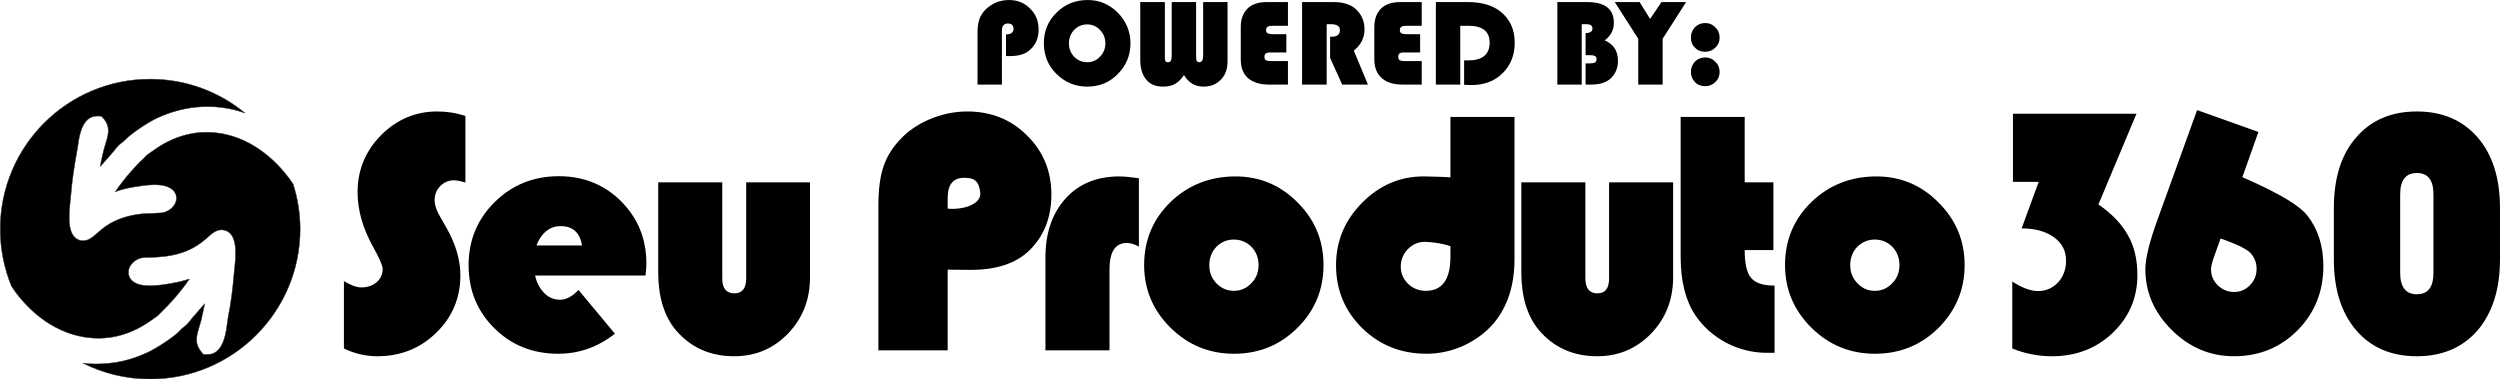 <?xml version="1.0" encoding="UTF-8"?>
<!DOCTYPE svg PUBLIC "-//W3C//DTD SVG 1.1//EN" "http://www.w3.org/Graphics/SVG/1.1/DTD/svg11.dtd">
<!-- Creator: CorelDRAW X8 -->
<svg xmlns="http://www.w3.org/2000/svg" xml:space="preserve" width="12807px" height="1943px" version="1.1" style="shape-rendering:geometricPrecision; text-rendering:geometricPrecision; image-rendering:optimizeQuality; fill-rule:evenodd; clip-rule:evenodd"
viewBox="0 0 10969 1664"
 xmlns:xlink="http://www.w3.org/1999/xlink">
 <defs>
  <style type="text/css">
   <![CDATA[
    .str0 {stroke:#373435;stroke-width:2.023}
    .fil0 {fill:black}
    .fil1 {fill:black;fill-rule:nonzero}
   ]]>
  </style>
 </defs>
 <g id="Camada_x0020_1">
  <path class="fil0 str0" d="M659 347c158,0 303,56 416,149 -64,-23 -134,-33 -213,-26 -60,6 -116,22 -171,47 -36,16 -114,67 -140,95 -7,6 -12,11 -19,16 -14,10 -26,26 -37,40l-51 58 -1 0c-1,2 -2,4 -3,5 2,-15 5,-31 9,-46 4,-17 8,-35 13,-51 13,-40 24,-75 -6,-112l-11 -12 -16 -1c-59,-1 -76,62 -84,108 -3,19 -5,38 -9,56 -11,60 -20,121 -25,183 -4,51 -26,168 31,195 12,6 25,6 37,3 17,-4 30,-16 43,-27 13,-12 26,-23 40,-33 48,-34 104,-50 162,-56 27,-2 54,-2 82,-4 34,-2 70,-32 68,-68 -3,-36 -38,-50 -69,-54 -45,-5 -103,5 -147,14 -18,4 -35,9 -52,15 37,-55 90,-115 121,-143 7,-7 15,-16 22,-21 10,-7 20,-14 30,-21 78,-55 169,-84 265,-74 143,14 264,109 342,225 20,63 31,129 31,198 0,363 -295,658 -658,658 -106,0 -207,-25 -295,-70 35,5 72,5 111,1 60,-5 117,-22 171,-47 36,-16 114,-66 141,-94 6,-7 11,-12 18,-17 15,-10 27,-26 37,-39l51 -59 1 0c1,-2 2,-3 4,-5 -3,16 -6,31 -10,47 -3,17 -7,34 -13,51 -12,40 -23,74 7,111l10 13 16 0c59,2 77,-62 85,-108 3,-18 5,-37 8,-56 12,-60 20,-121 25,-182 4,-51 26,-168 -30,-195 -12,-6 -25,-7 -38,-4 -17,5 -30,16 -42,27 -14,12 -26,23 -41,33 -48,34 -103,50 -162,56 -27,3 -54,3 -81,4 -35,2 -71,32 -68,68 2,36 37,51 68,54 45,5 103,-5 147,-14 18,-4 35,-9 52,-14 -37,55 -90,114 -121,143 -7,6 -14,16 -22,21 -10,7 -20,14 -30,21 -78,55 -169,83 -264,73 -144,-14 -265,-108 -343,-225 -32,-77 -50,-163 -50,-252 0,-363 294,-658 658,-658z"/>
  <path class="fil1" d="M10240 1137l0 -224c0,-131 32,-235 98,-310 65,-76 154,-114 266,-114 112,0 201,38 267,114 65,75 98,179 98,310l0 224c0,132 -33,235 -98,312 -66,76 -155,114 -267,114 -112,0 -201,-38 -266,-114 -66,-77 -98,-180 -98,-312zm291 -284l0 344c0,63 25,94 73,94 49,0 73,-31 73,-94l0 -344c0,-63 -24,-94 -73,-94 -48,0 -73,31 -73,94z"/>
  <path class="fil1" d="M9640 483l269 96 -199 560c-5,16 -9,30 -9,43 0,27 10,50 30,70 20,19 44,29 71,29 28,0 51,-10 70,-30 20,-20 29,-44 29,-72 0,-28 -10,-52 -29,-71 -27,-28 -135,-65 -163,-72l122 -262c106,46 246,112 293,172 47,60 70,134 70,222 0,111 -38,205 -113,281 -76,76 -169,114 -279,114 -104,0 -195,-38 -272,-114 -78,-77 -117,-166 -117,-268 0,-47 18,-121 55,-222l172 -476z"/>
  <path class="fil1" d="M8832 499l542 0 -167 398c60,41 103,87 130,136 28,49 41,107 41,174 0,100 -36,184 -108,253 -72,69 -162,103 -267,103 -59,0 -117,-11 -174,-34l0 -294c43,28 81,42 113,42 35,0 64,-13 88,-38 23,-26 35,-57 35,-95 0,-43 -17,-77 -53,-103 -36,-26 -83,-39 -142,-39l75 -204 -113 0 0 -299z"/>
  <path class="fil1" d="M8233 774c106,0 197,38 273,115 76,76 114,167 114,274 0,108 -39,200 -115,276 -77,76 -170,113 -279,113 -108,0 -201,-38 -278,-114 -77,-76 -116,-168 -116,-275 0,-110 39,-202 116,-277 77,-74 172,-112 285,-112zm-7 277c-30,0 -56,11 -77,32 -21,22 -31,49 -31,80 0,31 10,58 32,80 21,22 46,33 76,33 30,0 55,-11 76,-33 22,-22 32,-49 32,-80 0,-31 -10,-58 -31,-80 -21,-21 -47,-32 -77,-32z"/>
  <path class="fil1" d="M7655 513l0 287 126 0 0 297 -126 0c0,59 9,100 28,122 19,23 53,34 103,34l0 295c-15,0 -26,0 -33,0 -63,0 -123,-15 -179,-44 -56,-30 -101,-70 -135,-120 -43,-64 -65,-150 -65,-256l0 -615 281 0z"/>
  <path class="fil1" d="M6675 800l281 0 0 422c0,43 18,65 53,65 34,0 51,-22 51,-65l0 -422 281 0 0 417c0,97 -32,179 -96,246 -65,67 -144,100 -237,100 -106,0 -192,-39 -257,-116 -50,-61 -76,-145 -76,-252l0 -395z"/>
  <path class="fil1" d="M6364 513l281 0 0 624c0,114 -30,207 -90,280 -35,41 -79,74 -132,99 -53,24 -108,36 -164,36 -111,0 -205,-37 -282,-112 -76,-75 -115,-167 -115,-276 0,-106 38,-197 114,-274 76,-77 166,-116 270,-116 17,0 98,2 132,5l0 309c-23,-18 -103,-27 -126,-27 -29,0 -54,11 -75,32 -20,21 -31,47 -31,77 0,29 11,54 32,75 22,21 48,31 78,31 72,0 108,-50 108,-150l0 -613z"/>
  <path class="fil1" d="M5421 774c106,0 197,38 273,115 76,76 113,167 113,274 0,108 -38,200 -115,276 -77,76 -169,113 -278,113 -108,0 -201,-38 -278,-114 -77,-76 -116,-168 -116,-275 0,-110 39,-202 116,-277 77,-74 172,-112 285,-112zm-7 277c-31,0 -56,11 -77,32 -21,22 -31,49 -31,80 0,31 10,58 31,80 22,22 47,33 77,33 29,0 55,-11 76,-33 22,-22 32,-49 32,-80 0,-31 -10,-58 -31,-80 -21,-21 -47,-32 -77,-32z"/>
  <path class="fil1" d="M4997 782l0 300c-20,-11 -37,-16 -53,-16 -51,0 -76,39 -76,117l0 354 -281 0 0 -408c0,-108 30,-194 89,-259 58,-64 137,-96 235,-96 22,0 51,3 86,8z"/>
  <path class="fil1" d="M4152 1183l0 -268c78,8 155,-21 149,-70 -6,-50 -24,-65 -71,-65 -48,0 -72,30 -72,88l0 669 -304 0 0 -637c0,-66 7,-120 20,-162 13,-43 36,-82 68,-118 36,-41 81,-73 135,-96 54,-23 110,-35 167,-35 104,0 192,35 262,105 71,70 107,156 107,260 0,100 -32,181 -96,244 -58,57 -145,87 -262,86l-103 -1z"/>
  <path class="fil1" d="M2888 800l281 0 0 422c0,43 18,65 53,65 34,0 52,-22 52,-65l0 -422 280 0 0 417c0,97 -32,179 -96,246 -65,67 -143,100 -237,100 -106,0 -192,-39 -257,-116 -50,-61 -76,-145 -76,-252l0 -395z"/>
  <path class="fil1" d="M2832 1209l-501 0c-6,-22 -9,-41 -9,-59 0,-25 4,-50 13,-73l219 0c-10,-57 -41,-85 -94,-85 -35,0 -63,15 -85,45 -22,30 -33,68 -33,115 0,48 10,87 32,117 21,30 49,46 83,46 28,0 55,-15 81,-43l160 192c-75,59 -158,88 -249,88 -111,0 -204,-37 -279,-111 -76,-75 -114,-167 -114,-277 0,-110 38,-202 115,-278 76,-75 170,-113 281,-113 108,0 200,37 273,110 74,74 111,165 111,273 0,11 -1,29 -4,53z"/>
  <path class="fil1" d="M2042 509l0 292c-22,-7 -40,-10 -51,-10 -23,0 -43,9 -60,26 -16,17 -24,37 -24,61 0,21 8,46 27,78l23 40c42,73 63,144 63,212 0,99 -35,183 -106,252 -71,69 -157,103 -259,103 -50,0 -98,-11 -146,-34l0 -296c29,18 55,28 77,28 27,0 49,-8 67,-23 17,-15 26,-35 26,-58 0,-14 -14,-47 -42,-97 -45,-81 -68,-160 -68,-240 0,-97 34,-180 103,-250 69,-69 151,-104 246,-104 42,0 83,6 124,20z"/>
  <path class="fil1" d="M4414 246l0 -95c22,0 33,-9 33,-25 0,-15 -9,-23 -25,-23 -17,0 -26,11 -26,31l0 237 -107 0 0 -226c0,-23 2,-42 7,-57 4,-15 13,-29 24,-42 13,-14 29,-25 48,-34 19,-8 38,-12 59,-12 37,0 67,12 92,37 26,25 38,55 38,92 0,36 -11,64 -34,86 -20,21 -51,31 -92,31l-17 0zm359 -246c51,0 95,19 132,56 36,37 55,82 55,134 0,53 -19,98 -56,135 -36,37 -81,55 -134,55 -53,0 -97,-19 -135,-56 -37,-37 -55,-82 -55,-134 0,-53 18,-98 56,-135 37,-37 83,-55 137,-55zm-3 107c-22,0 -41,8 -57,24 -15,16 -23,36 -23,59 0,23 8,43 23,59 16,16 35,24 57,24 22,0 41,-8 56,-24 16,-16 24,-36 24,-59 0,-23 -8,-43 -24,-59 -15,-16 -34,-24 -56,-24zm616 -98l0 260c0,33 -9,60 -29,80 -20,21 -45,31 -76,31 -38,0 -66,-17 -86,-51 -12,18 -25,31 -39,39 -14,8 -32,12 -52,12 -33,0 -58,-10 -75,-31 -17,-20 -26,-50 -26,-88l0 -252 108 0 0 235c0,12 0,20 2,23 2,4 6,6 12,6 11,0 16,-9 16,-27l0 -237 107 0 0 235c0,12 1,19 3,23 2,4 6,6 12,6 10,0 16,-10 16,-29l0 -235 107 0zm258 141l0 80 -70 0c-9,0 -16,2 -20,4 -4,3 -6,8 -6,15 0,8 2,13 6,15 4,2 12,4 25,4l72 0 0 103 -84 0c-40,0 -70,-10 -92,-29 -21,-19 -31,-46 -31,-82l0 -142c0,-34 10,-61 30,-81 20,-19 48,-28 84,-28l93 0 0 104 -68 0c-19,0 -28,6 -28,18 0,7 2,12 7,15 4,2 12,4 23,4l59 0zm177 -44l0 265 -108 0 0 -362 138 0c42,0 75,10 98,31 25,23 38,53 38,89 0,37 -16,68 -47,93l62 149 -113 0 -53 -117 0 -93 9 0c22,0 34,-10 34,-29 0,-17 -13,-26 -39,-26l-19 0zm410 44l0 80 -70 0c-10,0 -17,2 -20,4 -4,3 -6,8 -6,15 0,8 2,13 6,15 4,2 12,4 24,4l73 0 0 103 -85 0c-40,0 -70,-10 -91,-29 -21,-19 -32,-46 -32,-82l0 -142c0,-34 10,-61 30,-81 20,-19 48,-28 84,-28l94 0 0 104 -69 0c-18,0 -27,6 -27,18 0,7 2,12 6,15 5,2 12,4 23,4l60 0zm176 -37l0 258 -107 0 0 -362 140 0c61,0 109,14 144,42 41,33 62,78 62,136 0,55 -18,99 -53,134 -35,35 -81,52 -136,52 -7,0 -18,0 -33,-1l0 -107 18 0c62,0 94,-26 94,-78 0,-49 -31,-74 -93,-74l-36 0zm426 -104l131 0c78,0 117,30 117,92 0,30 -13,55 -40,76 38,16 58,46 58,90 0,33 -12,59 -34,79 -11,9 -23,15 -36,19 -13,4 -30,6 -51,6l-21 0 0 -93 18 0c11,0 19,-1 23,-4 5,-3 7,-8 7,-15 0,-12 -9,-17 -27,-17l-21 0 0 -97c20,0 30,-7 30,-20 0,-13 -9,-19 -27,-19l-20 0 0 265 -107 0 0 -362zm565 0l-103 161 0 201 -107 0 0 -201 -103 -161 109 0 46 74 50 -74 108 0zm84 243c17,0 32,6 44,19 13,12 19,27 19,45 0,17 -6,32 -19,44 -12,12 -27,18 -44,18 -19,0 -34,-6 -45,-18 -12,-12 -18,-26 -18,-45 0,-17 6,-32 18,-45 12,-12 27,-18 45,-18zm0 -151c17,0 32,6 44,19 13,12 19,27 19,45 0,17 -6,32 -19,44 -12,12 -27,18 -44,18 -19,0 -34,-6 -45,-18 -12,-11 -18,-26 -18,-45 0,-17 6,-32 18,-45 12,-12 27,-18 45,-18z"/>
 </g>
</svg>
